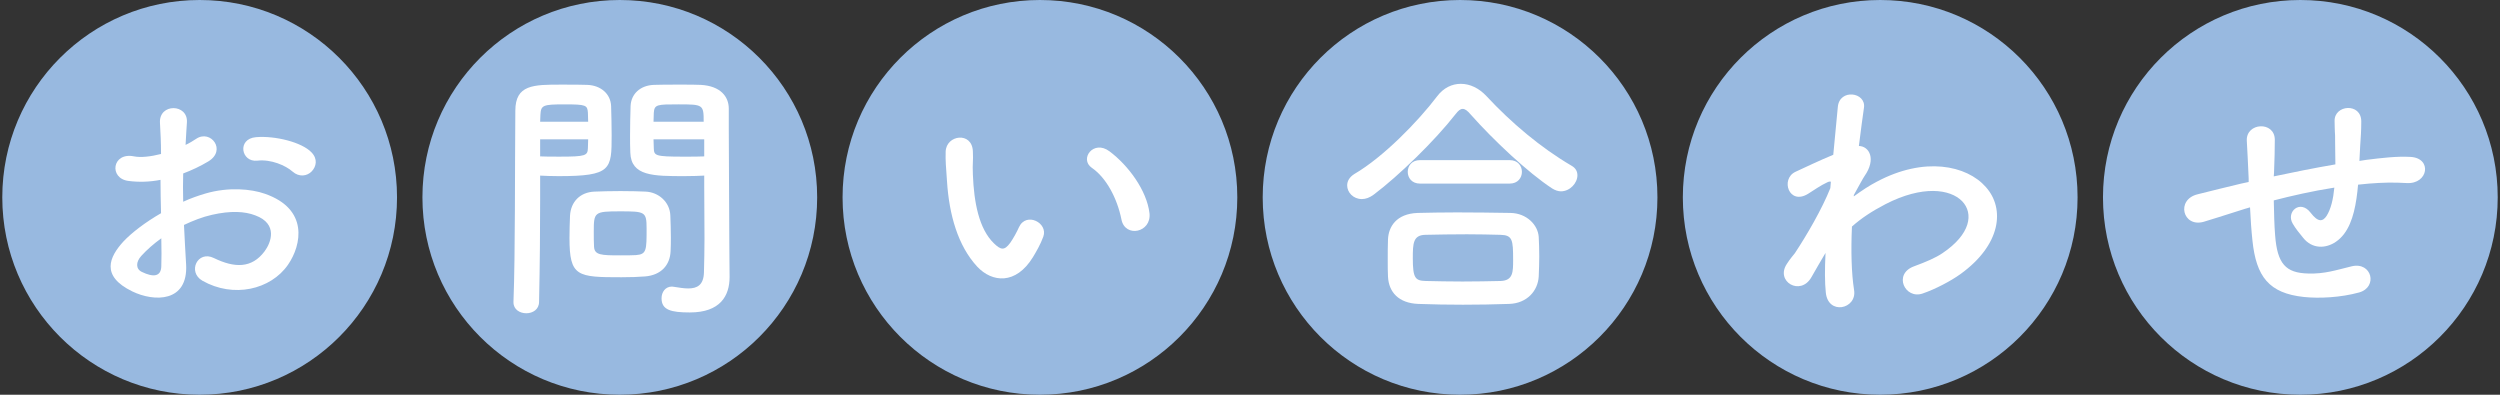 <?xml version="1.0" encoding="UTF-8"?>
<svg id="base_outline" data-name="base outline" xmlns="http://www.w3.org/2000/svg" width="304" height="48" viewBox="0 0 304 48">
  <rect x="0" y="0" width="304" height="48" fill="#333333" stroke="none"/>
  <defs>
    <style>
      .cls-1 {
        fill: #fff;
      }

      .cls-2 {
        fill: #98b9e0;
      }
    </style>
  </defs>
  <circle class="cls-2" cx="24.278" cy="24" r="24"/>
  <circle class="cls-2" cx="75.367" cy="24" r="24"/>
  <circle class="cls-2" cx="126.456" cy="24" r="24"/>
  <circle class="cls-2" cx="177.544" cy="24" r="24"/>
  <circle class="cls-2" cx="228.633" cy="24" r="24"/>
  <circle class="cls-2" cx="279.722" cy="24" r="24"/>
  <g>
    <path class="cls-1" d="M22.632,32.155c.259,4.639-3.893,4.574-6.553,3.276-3.86-1.881-2.79-4.185-1.07-6.066,1.006-1.071,2.66-2.336,4.574-3.439-.032-1.363-.065-2.758-.065-4.055-1.33,.26-2.66,.293-3.893,.13-2.401-.292-2.011-3.536,.681-2.985,.811,.162,2.011,.032,3.276-.292,0-1.525-.065-2.563-.13-3.796-.13-2.4,3.439-2.336,3.277-.032-.065,.714-.097,1.752-.162,2.725,.487-.227,.908-.487,1.298-.746,1.752-1.168,3.731,1.395,1.46,2.758-.973,.584-2.011,1.07-3.049,1.46-.032,1.005-.032,2.206,0,3.439,.908-.422,1.849-.746,2.725-1.005,2.79-.811,5.548-.552,7.202,.032,5.353,1.849,4.477,6.229,2.822,8.629-2.109,3.049-6.65,4.088-10.414,1.947-1.849-1.071-.584-3.731,1.395-2.758,2.53,1.232,4.607,1.265,6.164-.811,.778-1.038,1.687-3.341-1.136-4.38-1.265-.487-2.985-.584-5.256-.065-1.168,.259-2.303,.714-3.406,1.232,.065,1.72,.194,3.407,.259,4.801Zm-5.45-1.038c-.681,.746-.681,1.589,.065,1.946,1.395,.681,2.336,.584,2.368-.681,.032-.876,.032-2.076,0-3.407-.941,.681-1.752,1.395-2.433,2.142Zm18.394-10.252c-.843-.746-2.628-1.524-4.282-1.33-1.979,.227-2.498-2.66-.162-2.855,2.336-.195,5.58,.617,6.748,1.849,.779,.811,.584,1.719,.032,2.303-.551,.584-1.525,.746-2.336,.032Z"/>
    <path class="cls-1" d="M63.995,38.092c-.779,0-1.557-.454-1.557-1.33v-.065c.227-5.937,.162-16.188,.227-23.228,0-3.179,2.206-3.179,5.58-3.179,1.233,0,2.563,0,3.179,.032,1.654,.065,2.822,1.103,2.887,2.564,.032,1.135,.065,2.368,.065,3.568,0,4.152-.032,4.964-6.456,4.964-.843,0-1.654-.033-2.238-.065v2.888c0,3.471-.032,7.883-.13,12.457,0,.941-.779,1.395-1.557,1.395Zm7.526-23.293c0-.39-.032-.779-.032-1.103-.065-.908-.227-1.005-2.822-1.005-2.66,0-2.887,.097-2.952,1.265,0,.259-.032,.552-.032,.844h5.839Zm-5.839,2.141v2.076c.454,.032,1.427,.032,2.401,.032,3.147,0,3.374-.129,3.406-1.038,0-.325,.032-.681,.032-1.071h-5.839Zm12.749,16.675c-.746,.065-1.784,.098-2.855,.098-5.385,0-6.326-.065-6.326-4.769,0-.941,.032-1.849,.065-2.725,.097-1.687,1.233-2.855,2.985-2.919,.779-.032,1.979-.065,3.147-.065,1.2,0,2.368,.033,3.049,.065,1.59,.065,2.952,1.265,3.017,2.887,.032,.844,.065,1.752,.065,2.661,0,.551,0,1.136-.033,1.687-.065,1.687-1.135,2.92-3.114,3.082Zm.195-5.839c0-2.044-.195-2.076-3.244-2.076-3.114,0-3.179,.098-3.179,2.466,0,.649,0,1.33,.033,1.849,.065,1.005,.876,1.038,3.179,1.038,.746,0,1.492,0,1.914-.032,1.298-.097,1.298-.584,1.298-3.244Zm4.639-6.358c-3.828,0-6.52,0-6.618-2.855-.032-.649-.032-1.363-.032-2.109,0-1.2,.032-2.433,.065-3.568,.065-1.46,1.168-2.498,2.823-2.564,.616-.032,1.979-.032,3.309-.032,.941,0,1.849,0,2.401,.032,2.401,.13,3.407,1.428,3.407,2.888v2.433c0,4.867,.065,9.895,.065,14.015,0,1.525,.033,2.888,.033,4.023,0,2.303-1.136,4.314-4.834,4.314-2.271,0-3.439-.292-3.439-1.719,0-.746,.454-1.427,1.265-1.427,.097,0,.162,.032,.259,.032,.616,.097,1.2,.195,1.719,.195,1.07,0,1.881-.39,1.914-1.979,.032-1.297,.065-2.693,.065-4.088,0-2.141-.032-4.314-.032-6.326v-1.33c-.584,.032-1.428,.065-2.368,.065Zm2.303-6.618c0-2.076-.065-2.109-3.049-2.109-2.596,0-2.952,0-3.017,1.038,0,.325-.033,.681-.033,1.071h6.099Zm.065,2.141h-6.164c0,.39,.033,.746,.033,1.071,.032,.908,.13,1.038,3.569,1.038,1.07,0,2.109,0,2.563-.032v-2.076Z"/>
    <path class="cls-1" d="M118.821,32.414c-2.336-2.53-3.406-6.293-3.666-10.381-.13-1.849-.194-2.433-.162-3.6,.065-2.044,3.212-2.466,3.309-.033,.065,1.266-.065,1.33,0,2.823,.13,3.406,.746,6.617,2.563,8.37,.843,.811,1.265,.908,1.979-.065,.39-.552,.843-1.395,1.07-1.915,.876-1.881,3.569-.519,2.952,1.168-.324,.908-.908,1.915-1.265,2.498-2.076,3.374-4.963,3.082-6.78,1.136Zm17.551-5.71c-.519-2.595-1.849-5.093-3.601-6.293-1.557-1.07,.195-3.471,2.141-2.012,2.303,1.72,4.542,4.769,4.866,7.527,.259,2.368-2.952,3.017-3.407,.778Z"/>
    <path class="cls-1" d="M189.803,23.266c-.325,0-.714-.13-1.071-.357-2.92-1.914-7.105-5.839-9.927-9.019-.357-.422-.649-.649-.941-.649s-.552,.227-.876,.649c-2.53,3.244-6.91,7.494-9.927,9.765-.519,.39-1.005,.552-1.46,.552-1.038,0-1.784-.811-1.784-1.655,0-.519,.259-1.005,.876-1.395,3.504-2.043,7.721-6.358,10.057-9.44,.779-1.038,1.817-1.524,2.887-1.524,1.103,0,2.206,.519,3.114,1.492,3.018,3.244,6.586,6.261,10.349,8.467,.52,.292,.714,.714,.714,1.168,0,.941-.908,1.947-2.011,1.947Zm-6.294,13.69c-1.881,.065-3.763,.097-5.612,.097-1.817,0-3.633-.032-5.45-.097-2.368-.098-3.569-1.427-3.666-3.309-.032-.584-.032-1.266-.032-1.947,0-.908,0-1.849,.032-2.595,.065-1.525,1.006-3.115,3.601-3.212,1.363-.032,3.017-.065,4.769-.065,2.141,0,4.444,.032,6.52,.065,1.979,.032,3.342,1.46,3.439,2.92,.032,.681,.065,1.492,.065,2.336,0,.811-.032,1.654-.065,2.465-.097,1.752-1.427,3.277-3.601,3.342Zm-10.835-14.631c-1.006,0-1.492-.714-1.492-1.427s.487-1.427,1.492-1.427h10.9c1.005,0,1.492,.714,1.492,1.427s-.487,1.427-1.492,1.427h-10.9Zm11.322,9.279c0-2.433-.065-3.017-1.557-3.05-1.2-.032-2.595-.065-4.055-.065-1.752,0-3.536,.032-5.06,.065-1.492,.033-1.525,1.039-1.525,2.855,0,2.4,.292,2.725,1.557,2.758,1.395,.032,2.92,.065,4.477,.065,1.59,0,3.179-.032,4.671-.065,1.493-.065,1.493-1.103,1.493-2.563Z"/>
    <path class="cls-1" d="M221.79,31.084c-.454,.747-.941,1.622-1.524,2.628-1.33,2.336-4.413,.519-2.985-1.622,.422-.649,.714-.973,.973-1.298,1.46-2.206,3.309-5.385,4.315-7.915l.065-.779c-.098-.032-.227-.032-.422,.065-.844,.389-1.557,.908-2.336,1.395-2.336,1.46-3.407-1.784-1.557-2.661,1.2-.551,2.952-1.395,4.607-2.076,.227-2.368,.422-4.412,.552-5.807,.194-2.271,3.471-1.817,3.178,.098-.162,1.168-.389,2.757-.616,4.639,1.265,.032,2.141,1.59,.681,3.666-.162,.227-.649,1.135-1.298,2.303v.162c.973-.714,1.914-1.33,2.79-1.784,5.775-3.082,10.932-2.011,13.269,.649,2.368,2.661,1.816,7.04-3.082,10.576-1.168,.844-3.082,1.849-4.607,2.368-2.141,.747-3.633-2.368-1.038-3.309,1.492-.551,2.627-1.038,3.439-1.59,3.439-2.303,3.828-4.834,2.4-6.326-1.46-1.493-4.834-1.947-9.31,.356-1.687,.876-2.952,1.72-4.088,2.725-.13,2.92-.065,5.678,.259,7.721,.195,1.168-.617,1.946-1.492,2.076-.876,.129-1.817-.39-1.947-1.784-.129-1.2-.129-2.855-.032-4.801l-.195,.324Z"/>
    <path class="cls-1" d="M273.048,25.375c-2.855,.908-4.088,1.297-5.061,1.59-2.563,.746-3.439-2.693-.746-3.342,1.46-.356,3.86-.973,5.288-1.298l.908-.194v-.422c-.065-1.881-.162-3.212-.227-4.607-.097-2.206,3.374-2.401,3.407-.13,0,1.039-.032,2.53-.097,4.055l-.032,.422c2.141-.454,4.834-1.006,7.494-1.46,0-.973-.032-1.881-.032-2.692,0-.714,0-1.039-.032-1.298s0-.551-.032-1.265c-.065-2.012,3.244-2.271,3.244,.032,0,1.102-.065,2.044-.13,2.952-.032,.552-.065,1.201-.097,1.85,.292-.033,.551-.098,.844-.13,1.849-.227,3.665-.454,5.385-.357,2.66,.162,2.141,3.342-.487,3.179-1.622-.097-2.92-.065-4.574,.065-.454,.033-.876,.098-1.33,.13-.032,.551-.129,1.136-.195,1.687-.324,2.206-.973,4.218-2.498,5.256-1.232,.844-2.887,.908-3.99-.487-.454-.551-.908-1.103-1.265-1.719-.844-1.428,.908-2.985,2.173-1.33,.941,1.232,1.493,1.07,1.947,.389,.519-.811,.811-2.043,.941-3.438-2.693,.421-5.223,1.005-7.364,1.557,.032,1.525,.065,3.082,.162,4.218,.26,3.504,1.298,4.607,4.023,4.671,2.012,.065,3.407-.422,5.288-.876,2.465-.584,3.212,2.53,.908,3.179-2.239,.617-4.834,.746-6.715,.551-4.25-.454-5.808-2.465-6.262-6.878-.129-1.168-.227-2.66-.292-4.022l-.551,.162Z"/>
  </g>
</svg>